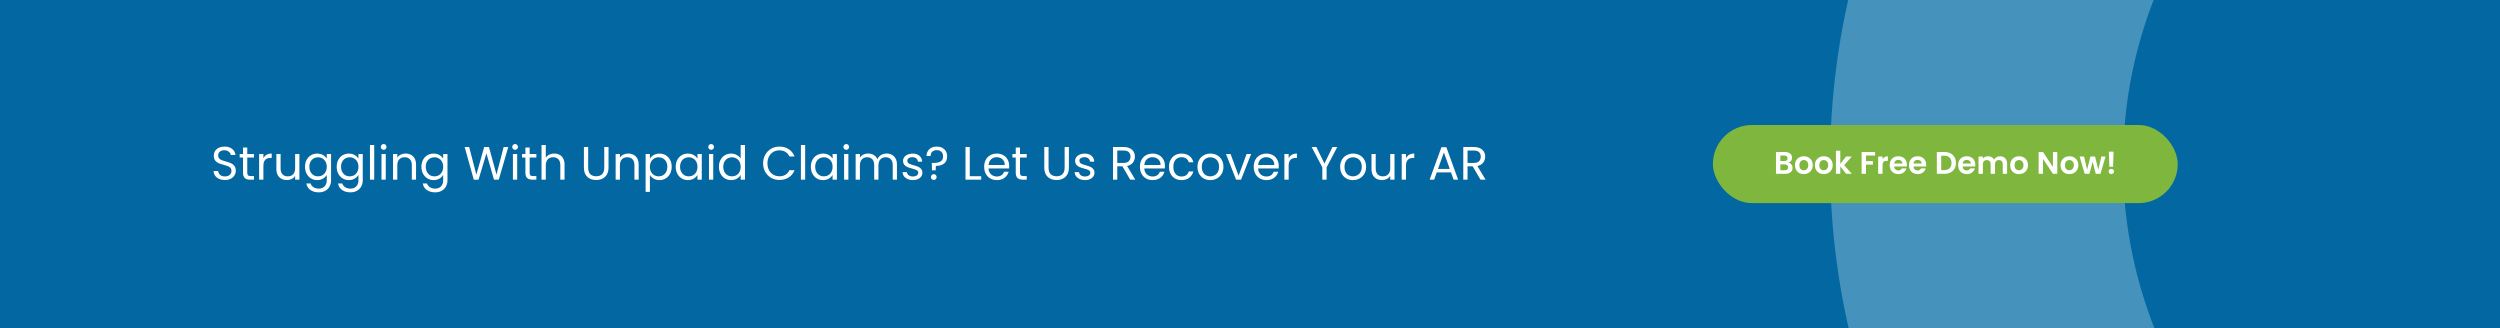 <?xml version="1.0" encoding="UTF-8"?> <svg xmlns="http://www.w3.org/2000/svg" width="1280" height="168" viewBox="0 0 1280 168" fill="none"><rect x="0" y="0" width="1280" height="168" fill="#333333" stroke="none"/><g clip-path="url(#clip0_4_68)"><rect x="-1" width="1281" height="168" fill="url(#paint0_linear_4_68)"></rect><circle opacity="0.3" cx="1317.5" cy="83.5" r="305.5" stroke="#E1F6FF" stroke-width="150"></circle><rect x="877" y="64" width="238" height="40" rx="20" fill="#7EB63E"></rect><path d="M915.635 83.272C916.265 83.389 916.782 83.704 917.187 84.216C917.593 84.728 917.795 85.315 917.795 85.976C917.795 86.573 917.646 87.101 917.347 87.56C917.059 88.008 916.638 88.36 916.083 88.616C915.529 88.872 914.873 89 914.115 89H909.299V77.832H913.907C914.665 77.832 915.315 77.955 915.859 78.2C916.414 78.445 916.83 78.787 917.107 79.224C917.395 79.661 917.539 80.157 917.539 80.712C917.539 81.363 917.363 81.907 917.011 82.344C916.67 82.781 916.211 83.091 915.635 83.272ZM911.539 82.44H913.587C914.121 82.44 914.531 82.323 914.819 82.088C915.107 81.843 915.251 81.496 915.251 81.048C915.251 80.6 915.107 80.253 914.819 80.008C914.531 79.763 914.121 79.64 913.587 79.64H911.539V82.44ZM913.795 87.176C914.339 87.176 914.761 87.048 915.059 86.792C915.369 86.536 915.523 86.173 915.523 85.704C915.523 85.224 915.363 84.851 915.043 84.584C914.723 84.307 914.291 84.168 913.747 84.168H911.539V87.176H913.795ZM923.517 89.144C922.663 89.144 921.895 88.957 921.213 88.584C920.53 88.2 919.991 87.661 919.597 86.968C919.213 86.275 919.021 85.475 919.021 84.568C919.021 83.661 919.218 82.861 919.613 82.168C920.018 81.475 920.567 80.941 921.261 80.568C921.954 80.184 922.727 79.992 923.581 79.992C924.434 79.992 925.207 80.184 925.901 80.568C926.594 80.941 927.138 81.475 927.533 82.168C927.938 82.861 928.141 83.661 928.141 84.568C928.141 85.475 927.933 86.275 927.517 86.968C927.111 87.661 926.557 88.2 925.853 88.584C925.159 88.957 924.381 89.144 923.517 89.144ZM923.517 87.192C923.922 87.192 924.301 87.096 924.653 86.904C925.015 86.701 925.303 86.403 925.517 86.008C925.73 85.613 925.837 85.133 925.837 84.568C925.837 83.725 925.613 83.08 925.165 82.632C924.727 82.173 924.189 81.944 923.549 81.944C922.909 81.944 922.37 82.173 921.933 82.632C921.506 83.08 921.293 83.725 921.293 84.568C921.293 85.411 921.501 86.061 921.917 86.52C922.343 86.968 922.877 87.192 923.517 87.192ZM933.72 89.144C932.866 89.144 932.098 88.957 931.416 88.584C930.733 88.2 930.194 87.661 929.8 86.968C929.416 86.275 929.224 85.475 929.224 84.568C929.224 83.661 929.421 82.861 929.816 82.168C930.221 81.475 930.77 80.941 931.464 80.568C932.157 80.184 932.93 79.992 933.784 79.992C934.637 79.992 935.41 80.184 936.104 80.568C936.797 80.941 937.341 81.475 937.736 82.168C938.141 82.861 938.344 83.661 938.344 84.568C938.344 85.475 938.136 86.275 937.72 86.968C937.314 87.661 936.76 88.2 936.056 88.584C935.362 88.957 934.584 89.144 933.72 89.144ZM933.72 87.192C934.125 87.192 934.504 87.096 934.856 86.904C935.218 86.701 935.506 86.403 935.72 86.008C935.933 85.613 936.04 85.133 936.04 84.568C936.04 83.725 935.816 83.08 935.368 82.632C934.93 82.173 934.392 81.944 933.752 81.944C933.112 81.944 932.573 82.173 932.136 82.632C931.709 83.08 931.496 83.725 931.496 84.568C931.496 85.411 931.704 86.061 932.12 86.52C932.546 86.968 933.08 87.192 933.72 87.192ZM945.235 89L942.227 85.224V89H939.987V77.16H942.227V83.896L945.203 80.136H948.115L944.211 84.584L948.147 89H945.235ZM960.039 77.832V79.64H955.383V82.504H958.951V84.28H955.383V89H953.143V77.832H960.039ZM963.867 81.512C964.155 81.043 964.529 80.675 964.987 80.408C965.457 80.141 965.99 80.008 966.587 80.008V82.36H965.995C965.291 82.36 964.758 82.525 964.395 82.856C964.043 83.187 963.867 83.763 963.867 84.584V89H961.627V80.136H963.867V81.512ZM976.336 84.376C976.336 84.696 976.315 84.984 976.272 85.24H969.792C969.846 85.88 970.07 86.381 970.464 86.744C970.859 87.107 971.344 87.288 971.92 87.288C972.752 87.288 973.344 86.931 973.696 86.216H976.112C975.856 87.069 975.366 87.773 974.64 88.328C973.915 88.872 973.024 89.144 971.968 89.144C971.115 89.144 970.347 88.957 969.664 88.584C968.992 88.2 968.464 87.661 968.08 86.968C967.707 86.275 967.52 85.475 967.52 84.568C967.52 83.651 967.707 82.845 968.08 82.152C968.454 81.459 968.976 80.925 969.648 80.552C970.32 80.179 971.094 79.992 971.968 79.992C972.811 79.992 973.563 80.173 974.224 80.536C974.896 80.899 975.414 81.416 975.776 82.088C976.15 82.749 976.336 83.512 976.336 84.376ZM974.016 83.736C974.006 83.16 973.798 82.701 973.392 82.36C972.987 82.008 972.491 81.832 971.904 81.832C971.35 81.832 970.88 82.003 970.496 82.344C970.123 82.675 969.894 83.139 969.808 83.736H974.016ZM986.211 84.376C986.211 84.696 986.19 84.984 986.147 85.24H979.667C979.721 85.88 979.945 86.381 980.339 86.744C980.734 87.107 981.219 87.288 981.795 87.288C982.627 87.288 983.219 86.931 983.571 86.216H985.987C985.731 87.069 985.241 87.773 984.515 88.328C983.79 88.872 982.899 89.144 981.843 89.144C980.99 89.144 980.222 88.957 979.539 88.584C978.867 88.2 978.339 87.661 977.955 86.968C977.582 86.275 977.395 85.475 977.395 84.568C977.395 83.651 977.582 82.845 977.955 82.152C978.329 81.459 978.851 80.925 979.523 80.552C980.195 80.179 980.969 79.992 981.843 79.992C982.686 79.992 983.438 80.173 984.099 80.536C984.771 80.899 985.289 81.416 985.651 82.088C986.025 82.749 986.211 83.512 986.211 84.376ZM983.891 83.736C983.881 83.16 983.673 82.701 983.267 82.36C982.862 82.008 982.366 81.832 981.779 81.832C981.225 81.832 980.755 82.003 980.371 82.344C979.998 82.675 979.769 83.139 979.683 83.736H983.891ZM995.563 77.832C996.736 77.832 997.765 78.061 998.651 78.52C999.547 78.979 1000.23 79.635 1000.71 80.488C1001.21 81.331 1001.45 82.312 1001.45 83.432C1001.45 84.552 1001.21 85.533 1000.71 86.376C1000.23 87.208 999.547 87.853 998.651 88.312C997.765 88.771 996.736 89 995.563 89H991.659V77.832H995.563ZM995.483 87.096C996.656 87.096 997.563 86.776 998.203 86.136C998.843 85.496 999.163 84.595 999.163 83.432C999.163 82.269 998.843 81.363 998.203 80.712C997.563 80.051 996.656 79.72 995.483 79.72H993.899V87.096H995.483ZM1011.37 84.376C1011.37 84.696 1011.35 84.984 1011.3 85.24H1004.82C1004.88 85.88 1005.1 86.381 1005.5 86.744C1005.89 87.107 1006.38 87.288 1006.95 87.288C1007.78 87.288 1008.38 86.931 1008.73 86.216H1011.14C1010.89 87.069 1010.4 87.773 1009.67 88.328C1008.95 88.872 1008.06 89.144 1007 89.144C1006.15 89.144 1005.38 88.957 1004.7 88.584C1004.02 88.2 1003.5 87.661 1003.11 86.968C1002.74 86.275 1002.55 85.475 1002.55 84.568C1002.55 83.651 1002.74 82.845 1003.11 82.152C1003.48 81.459 1004.01 80.925 1004.68 80.552C1005.35 80.179 1006.12 79.992 1007 79.992C1007.84 79.992 1008.59 80.173 1009.26 80.536C1009.93 80.899 1010.44 81.416 1010.81 82.088C1011.18 82.749 1011.37 83.512 1011.37 84.376ZM1009.05 83.736C1009.04 83.16 1008.83 82.701 1008.42 82.36C1008.02 82.008 1007.52 81.832 1006.94 81.832C1006.38 81.832 1005.91 82.003 1005.53 82.344C1005.15 82.675 1004.92 83.139 1004.84 83.736H1009.05ZM1024.01 80.008C1025.1 80.008 1025.97 80.344 1026.63 81.016C1027.31 81.677 1027.64 82.605 1027.64 83.8V89H1025.4V84.104C1025.4 83.411 1025.23 82.883 1024.87 82.52C1024.52 82.147 1024.04 81.96 1023.43 81.96C1022.83 81.96 1022.34 82.147 1021.98 82.52C1021.63 82.883 1021.45 83.411 1021.45 84.104V89H1019.21V84.104C1019.21 83.411 1019.03 82.883 1018.68 82.52C1018.33 82.147 1017.85 81.96 1017.24 81.96C1016.62 81.96 1016.13 82.147 1015.77 82.52C1015.42 82.883 1015.24 83.411 1015.24 84.104V89H1013V80.136H1015.24V81.208C1015.53 80.835 1015.9 80.541 1016.35 80.328C1016.81 80.115 1017.31 80.008 1017.85 80.008C1018.54 80.008 1019.16 80.157 1019.71 80.456C1020.25 80.744 1020.67 81.16 1020.97 81.704C1021.26 81.192 1021.67 80.781 1022.22 80.472C1022.77 80.163 1023.37 80.008 1024.01 80.008ZM1033.7 89.144C1032.85 89.144 1032.08 88.957 1031.4 88.584C1030.72 88.2 1030.18 87.661 1029.78 86.968C1029.4 86.275 1029.21 85.475 1029.21 84.568C1029.21 83.661 1029.41 82.861 1029.8 82.168C1030.21 81.475 1030.75 80.941 1031.45 80.568C1032.14 80.184 1032.91 79.992 1033.77 79.992C1034.62 79.992 1035.39 80.184 1036.09 80.568C1036.78 80.941 1037.33 81.475 1037.72 82.168C1038.13 82.861 1038.33 83.661 1038.33 84.568C1038.33 85.475 1038.12 86.275 1037.7 86.968C1037.3 87.661 1036.74 88.2 1036.04 88.584C1035.35 88.957 1034.57 89.144 1033.7 89.144ZM1033.7 87.192C1034.11 87.192 1034.49 87.096 1034.84 86.904C1035.2 86.701 1035.49 86.403 1035.7 86.008C1035.92 85.613 1036.02 85.133 1036.02 84.568C1036.02 83.725 1035.8 83.08 1035.35 82.632C1034.91 82.173 1034.38 81.944 1033.74 81.944C1033.1 81.944 1032.56 82.173 1032.12 82.632C1031.69 83.08 1031.48 83.725 1031.48 84.568C1031.48 85.411 1031.69 86.061 1032.1 86.52C1032.53 86.968 1033.06 87.192 1033.7 87.192ZM1053.34 89H1051.1L1046.02 81.336V89H1043.78V77.816H1046.02L1051.1 85.496V77.816H1053.34V89ZM1059.49 89.144C1058.63 89.144 1057.86 88.957 1057.18 88.584C1056.5 88.2 1055.96 87.661 1055.57 86.968C1055.18 86.275 1054.99 85.475 1054.99 84.568C1054.99 83.661 1055.19 82.861 1055.58 82.168C1055.99 81.475 1056.54 80.941 1057.23 80.568C1057.92 80.184 1058.7 79.992 1059.55 79.992C1060.4 79.992 1061.18 80.184 1061.87 80.568C1062.56 80.941 1063.11 81.475 1063.5 82.168C1063.91 82.861 1064.11 83.661 1064.11 84.568C1064.11 85.475 1063.9 86.275 1063.49 86.968C1063.08 87.661 1062.53 88.2 1061.82 88.584C1061.13 88.957 1060.35 89.144 1059.49 89.144ZM1059.49 87.192C1059.89 87.192 1060.27 87.096 1060.62 86.904C1060.98 86.701 1061.27 86.403 1061.49 86.008C1061.7 85.613 1061.81 85.133 1061.81 84.568C1061.81 83.725 1061.58 83.08 1061.13 82.632C1060.7 82.173 1060.16 81.944 1059.52 81.944C1058.88 81.944 1058.34 82.173 1057.9 82.632C1057.47 83.08 1057.26 83.725 1057.26 84.568C1057.26 85.411 1057.47 86.061 1057.89 86.52C1058.31 86.968 1058.85 87.192 1059.49 87.192ZM1078.04 80.136L1075.45 89H1073.03L1071.42 82.808L1069.8 89H1067.37L1064.76 80.136H1067.03L1068.6 86.888L1070.3 80.136H1072.66L1074.33 86.872L1075.9 80.136H1078.04ZM1082.15 77.64L1081.89 85.368H1080L1079.73 77.64H1082.15ZM1081 89.112C1080.59 89.112 1080.26 88.989 1079.99 88.744C1079.73 88.488 1079.6 88.173 1079.6 87.8C1079.6 87.427 1079.73 87.117 1079.99 86.872C1080.26 86.616 1080.59 86.488 1081 86.488C1081.39 86.488 1081.72 86.616 1081.97 86.872C1082.23 87.117 1082.36 87.427 1082.36 87.8C1082.36 88.173 1082.23 88.488 1081.97 88.744C1081.72 88.989 1081.39 89.112 1081 89.112Z" fill="white"></path></g><path d="M115.152 92.168C114.048 92.168 113.056 91.976 112.176 91.592C111.312 91.192 110.632 90.648 110.136 89.96C109.64 89.256 109.384 88.448 109.368 87.536H111.696C111.776 88.32 112.096 88.984 112.656 89.528C113.232 90.056 114.064 90.32 115.152 90.32C116.192 90.32 117.008 90.064 117.6 89.552C118.208 89.024 118.512 88.352 118.512 87.536C118.512 86.896 118.336 86.376 117.984 85.976C117.632 85.576 117.192 85.272 116.664 85.064C116.136 84.856 115.424 84.632 114.528 84.392C113.424 84.104 112.536 83.816 111.864 83.528C111.208 83.24 110.64 82.792 110.16 82.184C109.696 81.56 109.464 80.728 109.464 79.688C109.464 78.776 109.696 77.968 110.16 77.264C110.624 76.56 111.272 76.016 112.104 75.632C112.952 75.248 113.92 75.056 115.008 75.056C116.576 75.056 117.856 75.448 118.848 76.232C119.856 77.016 120.424 78.056 120.552 79.352H118.152C118.072 78.712 117.736 78.152 117.144 77.672C116.552 77.176 115.768 76.928 114.792 76.928C113.88 76.928 113.136 77.168 112.56 77.648C111.984 78.112 111.696 78.768 111.696 79.616C111.696 80.224 111.864 80.72 112.2 81.104C112.552 81.488 112.976 81.784 113.472 81.992C113.984 82.184 114.696 82.408 115.608 82.664C116.712 82.968 117.6 83.272 118.272 83.576C118.944 83.864 119.52 84.32 120 84.944C120.48 85.552 120.72 86.384 120.72 87.44C120.72 88.256 120.504 89.024 120.072 89.744C119.64 90.464 119 91.048 118.152 91.496C117.304 91.944 116.304 92.168 115.152 92.168ZM126.598 80.648V88.4C126.598 89.04 126.734 89.496 127.006 89.768C127.278 90.024 127.75 90.152 128.422 90.152H130.03V92H128.062C126.846 92 125.934 91.72 125.326 91.16C124.718 90.6 124.414 89.68 124.414 88.4V80.648H122.71V78.848H124.414V75.536H126.598V78.848H130.03V80.648H126.598ZM134.86 80.984C135.244 80.232 135.788 79.648 136.492 79.232C137.212 78.816 138.084 78.608 139.108 78.608V80.864H138.532C136.084 80.864 134.86 82.192 134.86 84.848V92H132.676V78.848H134.86V80.984ZM153.293 78.848V92H151.109V90.056C150.693 90.728 150.109 91.256 149.357 91.64C148.621 92.008 147.805 92.192 146.909 92.192C145.885 92.192 144.965 91.984 144.149 91.568C143.333 91.136 142.685 90.496 142.205 89.648C141.741 88.8 141.509 87.768 141.509 86.552V78.848H143.669V86.264C143.669 87.56 143.997 88.56 144.653 89.264C145.309 89.952 146.205 90.296 147.341 90.296C148.509 90.296 149.429 89.936 150.101 89.216C150.773 88.496 151.109 87.448 151.109 86.072V78.848H153.293ZM162.405 78.632C163.541 78.632 164.533 78.88 165.381 79.376C166.245 79.872 166.885 80.496 167.301 81.248V78.848H169.509V92.288C169.509 93.488 169.253 94.552 168.741 95.48C168.229 96.424 167.493 97.16 166.533 97.688C165.589 98.216 164.485 98.48 163.221 98.48C161.493 98.48 160.053 98.072 158.901 97.256C157.749 96.44 157.069 95.328 156.861 93.92H159.021C159.261 94.72 159.757 95.36 160.509 95.84C161.261 96.336 162.165 96.584 163.221 96.584C164.421 96.584 165.397 96.208 166.149 95.456C166.917 94.704 167.301 93.648 167.301 92.288V89.528C166.869 90.296 166.229 90.936 165.381 91.448C164.533 91.96 163.541 92.216 162.405 92.216C161.237 92.216 160.173 91.928 159.213 91.352C158.269 90.776 157.525 89.968 156.981 88.928C156.437 87.888 156.165 86.704 156.165 85.376C156.165 84.032 156.437 82.856 156.981 81.848C157.525 80.824 158.269 80.032 159.213 79.472C160.173 78.912 161.237 78.632 162.405 78.632ZM167.301 85.4C167.301 84.408 167.101 83.544 166.701 82.808C166.301 82.072 165.757 81.512 165.069 81.128C164.397 80.728 163.653 80.528 162.837 80.528C162.021 80.528 161.277 80.72 160.605 81.104C159.933 81.488 159.397 82.048 158.997 82.784C158.597 83.52 158.397 84.384 158.397 85.376C158.397 86.384 158.597 87.264 158.997 88.016C159.397 88.752 159.933 89.32 160.605 89.72C161.277 90.104 162.021 90.296 162.837 90.296C163.653 90.296 164.397 90.104 165.069 89.72C165.757 89.32 166.301 88.752 166.701 88.016C167.101 87.264 167.301 86.392 167.301 85.4ZM178.624 78.632C179.76 78.632 180.752 78.88 181.6 79.376C182.464 79.872 183.104 80.496 183.52 81.248V78.848H185.728V92.288C185.728 93.488 185.472 94.552 184.96 95.48C184.448 96.424 183.712 97.16 182.752 97.688C181.808 98.216 180.704 98.48 179.44 98.48C177.712 98.48 176.272 98.072 175.12 97.256C173.968 96.44 173.288 95.328 173.08 93.92H175.24C175.48 94.72 175.976 95.36 176.728 95.84C177.48 96.336 178.384 96.584 179.44 96.584C180.64 96.584 181.616 96.208 182.368 95.456C183.136 94.704 183.52 93.648 183.52 92.288V89.528C183.088 90.296 182.448 90.936 181.6 91.448C180.752 91.96 179.76 92.216 178.624 92.216C177.456 92.216 176.392 91.928 175.432 91.352C174.488 90.776 173.744 89.968 173.2 88.928C172.656 87.888 172.384 86.704 172.384 85.376C172.384 84.032 172.656 82.856 173.2 81.848C173.744 80.824 174.488 80.032 175.432 79.472C176.392 78.912 177.456 78.632 178.624 78.632ZM183.52 85.4C183.52 84.408 183.32 83.544 182.92 82.808C182.52 82.072 181.976 81.512 181.288 81.128C180.616 80.728 179.872 80.528 179.056 80.528C178.24 80.528 177.496 80.72 176.824 81.104C176.152 81.488 175.616 82.048 175.216 82.784C174.816 83.52 174.616 84.384 174.616 85.376C174.616 86.384 174.816 87.264 175.216 88.016C175.616 88.752 176.152 89.32 176.824 89.72C177.496 90.104 178.24 90.296 179.056 90.296C179.872 90.296 180.616 90.104 181.288 89.72C181.976 89.32 182.52 88.752 182.92 88.016C183.32 87.264 183.52 86.392 183.52 85.4ZM191.602 74.24V92H189.418V74.24H191.602ZM196.453 76.712C196.037 76.712 195.685 76.568 195.397 76.28C195.109 75.992 194.965 75.64 194.965 75.224C194.965 74.808 195.109 74.456 195.397 74.168C195.685 73.88 196.037 73.736 196.453 73.736C196.853 73.736 197.189 73.88 197.461 74.168C197.749 74.456 197.893 74.808 197.893 75.224C197.893 75.64 197.749 75.992 197.461 76.28C197.189 76.568 196.853 76.712 196.453 76.712ZM197.509 78.848V92H195.325V78.848H197.509ZM207.639 78.608C209.239 78.608 210.535 79.096 211.527 80.072C212.519 81.032 213.015 82.424 213.015 84.248V92H210.855V84.56C210.855 83.248 210.527 82.248 209.871 81.56C209.215 80.856 208.319 80.504 207.183 80.504C206.031 80.504 205.111 80.864 204.423 81.584C203.751 82.304 203.415 83.352 203.415 84.728V92H201.231V78.848H203.415V80.72C203.847 80.048 204.431 79.528 205.167 79.16C205.919 78.792 206.743 78.608 207.639 78.608ZM222.006 78.632C223.142 78.632 224.134 78.88 224.982 79.376C225.846 79.872 226.486 80.496 226.902 81.248V78.848H229.11V92.288C229.11 93.488 228.854 94.552 228.342 95.48C227.83 96.424 227.094 97.16 226.134 97.688C225.19 98.216 224.086 98.48 222.822 98.48C221.094 98.48 219.654 98.072 218.502 97.256C217.35 96.44 216.67 95.328 216.462 93.92H218.622C218.862 94.72 219.358 95.36 220.11 95.84C220.862 96.336 221.766 96.584 222.822 96.584C224.022 96.584 224.998 96.208 225.75 95.456C226.518 94.704 226.902 93.648 226.902 92.288V89.528C226.47 90.296 225.83 90.936 224.982 91.448C224.134 91.96 223.142 92.216 222.006 92.216C220.838 92.216 219.774 91.928 218.814 91.352C217.87 90.776 217.126 89.968 216.582 88.928C216.038 87.888 215.766 86.704 215.766 85.376C215.766 84.032 216.038 82.856 216.582 81.848C217.126 80.824 217.87 80.032 218.814 79.472C219.774 78.912 220.838 78.632 222.006 78.632ZM226.902 85.4C226.902 84.408 226.702 83.544 226.302 82.808C225.902 82.072 225.358 81.512 224.67 81.128C223.998 80.728 223.254 80.528 222.438 80.528C221.622 80.528 220.878 80.72 220.206 81.104C219.534 81.488 218.998 82.048 218.598 82.784C218.198 83.52 217.998 84.384 217.998 85.376C217.998 86.384 218.198 87.264 218.598 88.016C218.998 88.752 219.534 89.32 220.206 89.72C220.878 90.104 221.622 90.296 222.438 90.296C223.254 90.296 223.998 90.104 224.67 89.72C225.358 89.32 225.902 88.752 226.302 88.016C226.702 87.264 226.902 86.392 226.902 85.4ZM260.224 75.272L255.376 92H252.928L249.04 78.536L245.008 92L242.584 92.024L237.904 75.272H240.232L243.88 89.456L247.912 75.272H250.36L254.2 89.408L257.872 75.272H260.224ZM263.742 76.712C263.326 76.712 262.974 76.568 262.686 76.28C262.398 75.992 262.254 75.64 262.254 75.224C262.254 74.808 262.398 74.456 262.686 74.168C262.974 73.88 263.326 73.736 263.742 73.736C264.142 73.736 264.478 73.88 264.75 74.168C265.038 74.456 265.182 74.808 265.182 75.224C265.182 75.64 265.038 75.992 264.75 76.28C264.478 76.568 264.142 76.712 263.742 76.712ZM264.798 78.848V92H262.614V78.848H264.798ZM271.184 80.648V88.4C271.184 89.04 271.32 89.496 271.592 89.768C271.864 90.024 272.336 90.152 273.008 90.152H274.616V92H272.648C271.432 92 270.52 91.72 269.912 91.16C269.304 90.6 269 89.68 269 88.4V80.648H267.296V78.848H269V75.536H271.184V78.848H274.616V80.648H271.184ZM283.79 78.608C284.782 78.608 285.678 78.824 286.478 79.256C287.278 79.672 287.902 80.304 288.35 81.152C288.814 82 289.046 83.032 289.046 84.248V92H286.886V84.56C286.886 83.248 286.558 82.248 285.902 81.56C285.246 80.856 284.35 80.504 283.214 80.504C282.062 80.504 281.142 80.864 280.454 81.584C279.782 82.304 279.446 83.352 279.446 84.728V92H277.262V74.24H279.446V80.72C279.878 80.048 280.47 79.528 281.222 79.16C281.99 78.792 282.846 78.608 283.79 78.608ZM301.148 75.272V85.856C301.148 87.344 301.508 88.448 302.228 89.168C302.964 89.888 303.98 90.248 305.276 90.248C306.556 90.248 307.556 89.888 308.276 89.168C309.012 88.448 309.38 87.344 309.38 85.856V75.272H311.564V85.832C311.564 87.224 311.284 88.4 310.724 89.36C310.164 90.304 309.404 91.008 308.444 91.472C307.5 91.936 306.436 92.168 305.252 92.168C304.068 92.168 302.996 91.936 302.036 91.472C301.092 91.008 300.34 90.304 299.78 89.36C299.236 88.4 298.964 87.224 298.964 85.832V75.272H301.148ZM321.615 78.608C323.215 78.608 324.511 79.096 325.503 80.072C326.495 81.032 326.991 82.424 326.991 84.248V92H324.831V84.56C324.831 83.248 324.503 82.248 323.847 81.56C323.191 80.856 322.295 80.504 321.159 80.504C320.007 80.504 319.087 80.864 318.399 81.584C317.727 82.304 317.391 83.352 317.391 84.728V92H315.207V78.848H317.391V80.72C317.823 80.048 318.407 79.528 319.143 79.16C319.895 78.792 320.719 78.608 321.615 78.608ZM332.743 81.272C333.175 80.52 333.815 79.896 334.663 79.4C335.527 78.888 336.527 78.632 337.663 78.632C338.831 78.632 339.887 78.912 340.831 79.472C341.791 80.032 342.543 80.824 343.087 81.848C343.631 82.856 343.903 84.032 343.903 85.376C343.903 86.704 343.631 87.888 343.087 88.928C342.543 89.968 341.791 90.776 340.831 91.352C339.887 91.928 338.831 92.216 337.663 92.216C336.543 92.216 335.551 91.968 334.687 91.472C333.839 90.96 333.191 90.328 332.743 89.576V98.24H330.559V78.848H332.743V81.272ZM341.671 85.376C341.671 84.384 341.471 83.52 341.071 82.784C340.671 82.048 340.127 81.488 339.439 81.104C338.767 80.72 338.023 80.528 337.207 80.528C336.407 80.528 335.663 80.728 334.975 81.128C334.303 81.512 333.759 82.08 333.343 82.832C332.943 83.568 332.743 84.424 332.743 85.4C332.743 86.392 332.943 87.264 333.343 88.016C333.759 88.752 334.303 89.32 334.975 89.72C335.663 90.104 336.407 90.296 337.207 90.296C338.023 90.296 338.767 90.104 339.439 89.72C340.127 89.32 340.671 88.752 341.071 88.016C341.471 87.264 341.671 86.384 341.671 85.376ZM345.962 85.376C345.962 84.032 346.234 82.856 346.778 81.848C347.322 80.824 348.066 80.032 349.01 79.472C349.97 78.912 351.034 78.632 352.202 78.632C353.354 78.632 354.354 78.88 355.202 79.376C356.05 79.872 356.682 80.496 357.098 81.248V78.848H359.306V92H357.098V89.552C356.666 90.32 356.018 90.96 355.154 91.472C354.306 91.968 353.314 92.216 352.178 92.216C351.01 92.216 349.954 91.928 349.01 91.352C348.066 90.776 347.322 89.968 346.778 88.928C346.234 87.888 345.962 86.704 345.962 85.376ZM357.098 85.4C357.098 84.408 356.898 83.544 356.498 82.808C356.098 82.072 355.554 81.512 354.866 81.128C354.194 80.728 353.45 80.528 352.634 80.528C351.818 80.528 351.074 80.72 350.402 81.104C349.73 81.488 349.194 82.048 348.794 82.784C348.394 83.52 348.194 84.384 348.194 85.376C348.194 86.384 348.394 87.264 348.794 88.016C349.194 88.752 349.73 89.32 350.402 89.72C351.074 90.104 351.818 90.296 352.634 90.296C353.45 90.296 354.194 90.104 354.866 89.72C355.554 89.32 356.098 88.752 356.498 88.016C356.898 87.264 357.098 86.392 357.098 85.4ZM364.124 76.712C363.708 76.712 363.356 76.568 363.068 76.28C362.78 75.992 362.636 75.64 362.636 75.224C362.636 74.808 362.78 74.456 363.068 74.168C363.356 73.88 363.708 73.736 364.124 73.736C364.524 73.736 364.86 73.88 365.132 74.168C365.42 74.456 365.564 74.808 365.564 75.224C365.564 75.64 365.42 75.992 365.132 76.28C364.86 76.568 364.524 76.712 364.124 76.712ZM365.18 78.848V92H362.996V78.848H365.18ZM368.087 85.376C368.087 84.032 368.359 82.856 368.903 81.848C369.447 80.824 370.191 80.032 371.135 79.472C372.095 78.912 373.167 78.632 374.351 78.632C375.375 78.632 376.327 78.872 377.207 79.352C378.087 79.816 378.759 80.432 379.223 81.2V74.24H381.431V92H379.223V89.528C378.791 90.312 378.151 90.96 377.303 91.472C376.455 91.968 375.463 92.216 374.327 92.216C373.159 92.216 372.095 91.928 371.135 91.352C370.191 90.776 369.447 89.968 368.903 88.928C368.359 87.888 368.087 86.704 368.087 85.376ZM379.223 85.4C379.223 84.408 379.023 83.544 378.623 82.808C378.223 82.072 377.679 81.512 376.991 81.128C376.319 80.728 375.575 80.528 374.759 80.528C373.943 80.528 373.199 80.72 372.527 81.104C371.855 81.488 371.319 82.048 370.919 82.784C370.519 83.52 370.319 84.384 370.319 85.376C370.319 86.384 370.519 87.264 370.919 88.016C371.319 88.752 371.855 89.32 372.527 89.72C373.199 90.104 373.943 90.296 374.759 90.296C375.575 90.296 376.319 90.104 376.991 89.72C377.679 89.32 378.223 88.752 378.623 88.016C379.023 87.264 379.223 86.392 379.223 85.4ZM390.704 83.624C390.704 81.992 391.072 80.528 391.808 79.232C392.544 77.92 393.544 76.896 394.808 76.16C396.088 75.424 397.504 75.056 399.056 75.056C400.88 75.056 402.472 75.496 403.832 76.376C405.192 77.256 406.184 78.504 406.808 80.12H404.192C403.728 79.112 403.056 78.336 402.176 77.792C401.312 77.248 400.272 76.976 399.056 76.976C397.888 76.976 396.84 77.248 395.912 77.792C394.984 78.336 394.256 79.112 393.728 80.12C393.2 81.112 392.936 82.28 392.936 83.624C392.936 84.952 393.2 86.12 393.728 87.128C394.256 88.12 394.984 88.888 395.912 89.432C396.84 89.976 397.888 90.248 399.056 90.248C400.272 90.248 401.312 89.984 402.176 89.456C403.056 88.912 403.728 88.136 404.192 87.128H406.808C406.184 88.728 405.192 89.968 403.832 90.848C402.472 91.712 400.88 92.144 399.056 92.144C397.504 92.144 396.088 91.784 394.808 91.064C393.544 90.328 392.544 89.312 391.808 88.016C391.072 86.72 390.704 85.256 390.704 83.624ZM412.243 74.24V92H410.059V74.24H412.243ZM415.149 85.376C415.149 84.032 415.421 82.856 415.965 81.848C416.509 80.824 417.253 80.032 418.197 79.472C419.157 78.912 420.221 78.632 421.389 78.632C422.541 78.632 423.541 78.88 424.389 79.376C425.237 79.872 425.869 80.496 426.285 81.248V78.848H428.493V92H426.285V89.552C425.853 90.32 425.205 90.96 424.341 91.472C423.493 91.968 422.501 92.216 421.365 92.216C420.197 92.216 419.141 91.928 418.197 91.352C417.253 90.776 416.509 89.968 415.965 88.928C415.421 87.888 415.149 86.704 415.149 85.376ZM426.285 85.4C426.285 84.408 426.085 83.544 425.685 82.808C425.285 82.072 424.741 81.512 424.053 81.128C423.381 80.728 422.637 80.528 421.821 80.528C421.005 80.528 420.261 80.72 419.589 81.104C418.917 81.488 418.381 82.048 417.981 82.784C417.581 83.52 417.381 84.384 417.381 85.376C417.381 86.384 417.581 87.264 417.981 88.016C418.381 88.752 418.917 89.32 419.589 89.72C420.261 90.104 421.005 90.296 421.821 90.296C422.637 90.296 423.381 90.104 424.053 89.72C424.741 89.32 425.285 88.752 425.685 88.016C426.085 87.264 426.285 86.392 426.285 85.4ZM433.312 76.712C432.896 76.712 432.544 76.568 432.256 76.28C431.968 75.992 431.824 75.64 431.824 75.224C431.824 74.808 431.968 74.456 432.256 74.168C432.544 73.88 432.896 73.736 433.312 73.736C433.712 73.736 434.048 73.88 434.32 74.168C434.608 74.456 434.752 74.808 434.752 75.224C434.752 75.64 434.608 75.992 434.32 76.28C434.048 76.568 433.712 76.712 433.312 76.712ZM434.368 78.848V92H432.184V78.848H434.368ZM453.906 78.608C454.93 78.608 455.842 78.824 456.642 79.256C457.442 79.672 458.074 80.304 458.538 81.152C459.002 82 459.234 83.032 459.234 84.248V92H457.074V84.56C457.074 83.248 456.746 82.248 456.09 81.56C455.45 80.856 454.578 80.504 453.474 80.504C452.338 80.504 451.434 80.872 450.762 81.608C450.09 82.328 449.754 83.376 449.754 84.752V92H447.594V84.56C447.594 83.248 447.266 82.248 446.61 81.56C445.97 80.856 445.098 80.504 443.994 80.504C442.858 80.504 441.954 80.872 441.282 81.608C440.61 82.328 440.274 83.376 440.274 84.752V92H438.09V78.848H440.274V80.744C440.706 80.056 441.282 79.528 442.002 79.16C442.738 78.792 443.546 78.608 444.426 78.608C445.53 78.608 446.506 78.856 447.354 79.352C448.202 79.848 448.834 80.576 449.25 81.536C449.618 80.608 450.226 79.888 451.074 79.376C451.922 78.864 452.866 78.608 453.906 78.608ZM467.473 92.216C466.465 92.216 465.561 92.048 464.761 91.712C463.961 91.36 463.329 90.88 462.865 90.272C462.401 89.648 462.145 88.936 462.097 88.136H464.353C464.417 88.792 464.721 89.328 465.265 89.744C465.825 90.16 466.553 90.368 467.449 90.368C468.281 90.368 468.937 90.184 469.417 89.816C469.897 89.448 470.137 88.984 470.137 88.424C470.137 87.848 469.881 87.424 469.369 87.152C468.857 86.864 468.065 86.584 466.993 86.312C466.017 86.056 465.217 85.8 464.593 85.544C463.985 85.272 463.457 84.88 463.009 84.368C462.577 83.84 462.361 83.152 462.361 82.304C462.361 81.632 462.561 81.016 462.961 80.456C463.361 79.896 463.929 79.456 464.665 79.136C465.401 78.8 466.241 78.632 467.185 78.632C468.641 78.632 469.817 79 470.713 79.736C471.609 80.472 472.089 81.48 472.153 82.76H469.969C469.921 82.072 469.641 81.52 469.129 81.104C468.633 80.688 467.961 80.48 467.113 80.48C466.329 80.48 465.705 80.648 465.241 80.984C464.777 81.32 464.545 81.76 464.545 82.304C464.545 82.736 464.681 83.096 464.953 83.384C465.241 83.656 465.593 83.88 466.009 84.056C466.441 84.216 467.033 84.4 467.785 84.608C468.729 84.864 469.497 85.12 470.089 85.376C470.681 85.616 471.185 85.984 471.601 86.48C472.033 86.976 472.257 87.624 472.273 88.424C472.273 89.144 472.073 89.792 471.673 90.368C471.273 90.944 470.705 91.4 469.969 91.736C469.249 92.056 468.417 92.216 467.473 92.216ZM479.628 75.056C481.212 75.056 482.492 75.504 483.468 76.4C484.444 77.296 484.932 78.496 484.932 80C484.932 81.68 484.412 82.928 483.372 83.744C482.332 84.544 480.924 84.944 479.148 84.944L479.076 87.224H477.18L477.084 83.432H477.78C479.364 83.432 480.604 83.192 481.5 82.712C482.396 82.232 482.844 81.328 482.844 80C482.844 79.04 482.556 78.28 481.98 77.72C481.404 77.16 480.628 76.88 479.652 76.88C478.66 76.88 477.876 77.152 477.3 77.696C476.74 78.224 476.46 78.952 476.46 79.88H474.396C474.396 78.92 474.612 78.08 475.044 77.36C475.476 76.624 476.084 76.056 476.868 75.656C477.668 75.256 478.588 75.056 479.628 75.056ZM478.116 92.144C477.7 92.144 477.348 92 477.06 91.712C476.772 91.424 476.628 91.072 476.628 90.656C476.628 90.24 476.772 89.888 477.06 89.6C477.348 89.312 477.7 89.168 478.116 89.168C478.516 89.168 478.852 89.312 479.124 89.6C479.412 89.888 479.556 90.24 479.556 90.656C479.556 91.072 479.412 91.424 479.124 91.712C478.852 92 478.516 92.144 478.116 92.144ZM496.524 90.224H502.38V92H494.34V75.272H496.524V90.224ZM516.7 84.92C516.7 85.336 516.676 85.776 516.628 86.24H506.116C506.196 87.536 506.636 88.552 507.436 89.288C508.252 90.008 509.236 90.368 510.388 90.368C511.332 90.368 512.116 90.152 512.74 89.72C513.38 89.272 513.828 88.68 514.084 87.944H516.436C516.084 89.208 515.38 90.24 514.324 91.04C513.268 91.824 511.956 92.216 510.388 92.216C509.14 92.216 508.02 91.936 507.028 91.376C506.052 90.816 505.284 90.024 504.724 89C504.164 87.96 503.884 86.76 503.884 85.4C503.884 84.04 504.156 82.848 504.7 81.824C505.244 80.8 506.004 80.016 506.98 79.472C507.972 78.912 509.108 78.632 510.388 78.632C511.636 78.632 512.74 78.904 513.7 79.448C514.66 79.992 515.396 80.744 515.908 81.704C516.436 82.648 516.7 83.72 516.7 84.92ZM514.444 84.464C514.444 83.632 514.26 82.92 513.892 82.328C513.524 81.72 513.02 81.264 512.38 80.96C511.756 80.64 511.06 80.48 510.292 80.48C509.188 80.48 508.244 80.832 507.46 81.536C506.692 82.24 506.252 83.216 506.14 84.464H514.444ZM522.246 80.648V88.4C522.246 89.04 522.382 89.496 522.654 89.768C522.926 90.024 523.398 90.152 524.07 90.152H525.678V92H523.71C522.494 92 521.582 91.72 520.974 91.16C520.366 90.6 520.062 89.68 520.062 88.4V80.648H518.358V78.848H520.062V75.536H522.246V78.848H525.678V80.648H522.246ZM536.859 75.272V85.856C536.859 87.344 537.219 88.448 537.939 89.168C538.675 89.888 539.691 90.248 540.987 90.248C542.267 90.248 543.267 89.888 543.987 89.168C544.723 88.448 545.091 87.344 545.091 85.856V75.272H547.275V85.832C547.275 87.224 546.995 88.4 546.435 89.36C545.875 90.304 545.115 91.008 544.155 91.472C543.211 91.936 542.147 92.168 540.963 92.168C539.779 92.168 538.707 91.936 537.747 91.472C536.803 91.008 536.051 90.304 535.491 89.36C534.947 88.4 534.675 87.224 534.675 85.832V75.272H536.859ZM555.574 92.216C554.566 92.216 553.662 92.048 552.862 91.712C552.062 91.36 551.43 90.88 550.966 90.272C550.502 89.648 550.246 88.936 550.198 88.136H552.454C552.518 88.792 552.822 89.328 553.366 89.744C553.926 90.16 554.654 90.368 555.55 90.368C556.382 90.368 557.038 90.184 557.518 89.816C557.998 89.448 558.238 88.984 558.238 88.424C558.238 87.848 557.982 87.424 557.47 87.152C556.958 86.864 556.166 86.584 555.094 86.312C554.118 86.056 553.318 85.8 552.694 85.544C552.086 85.272 551.558 84.88 551.11 84.368C550.678 83.84 550.462 83.152 550.462 82.304C550.462 81.632 550.662 81.016 551.062 80.456C551.462 79.896 552.03 79.456 552.766 79.136C553.502 78.8 554.342 78.632 555.286 78.632C556.742 78.632 557.918 79 558.814 79.736C559.71 80.472 560.19 81.48 560.254 82.76H558.07C558.022 82.072 557.742 81.52 557.23 81.104C556.734 80.688 556.062 80.48 555.214 80.48C554.43 80.48 553.806 80.648 553.342 80.984C552.878 81.32 552.646 81.76 552.646 82.304C552.646 82.736 552.782 83.096 553.054 83.384C553.342 83.656 553.694 83.88 554.11 84.056C554.542 84.216 555.134 84.4 555.886 84.608C556.83 84.864 557.598 85.12 558.19 85.376C558.782 85.616 559.286 85.984 559.702 86.48C560.134 86.976 560.358 87.624 560.374 88.424C560.374 89.144 560.174 89.792 559.774 90.368C559.374 90.944 558.806 91.4 558.07 91.736C557.35 92.056 556.518 92.216 555.574 92.216ZM578.664 92L574.68 85.16H572.04V92H569.856V75.272H575.256C576.52 75.272 577.584 75.488 578.448 75.92C579.328 76.352 579.984 76.936 580.416 77.672C580.848 78.408 581.064 79.248 581.064 80.192C581.064 81.344 580.728 82.36 580.056 83.24C579.4 84.12 578.408 84.704 577.08 84.992L581.28 92H578.664ZM572.04 83.408H575.256C576.44 83.408 577.328 83.12 577.92 82.544C578.512 81.952 578.808 81.168 578.808 80.192C578.808 79.2 578.512 78.432 577.92 77.888C577.344 77.344 576.456 77.072 575.256 77.072H572.04V83.408ZM596.457 84.92C596.457 85.336 596.433 85.776 596.385 86.24H585.873C585.953 87.536 586.393 88.552 587.193 89.288C588.009 90.008 588.993 90.368 590.145 90.368C591.089 90.368 591.873 90.152 592.497 89.72C593.137 89.272 593.585 88.68 593.841 87.944H596.193C595.841 89.208 595.137 90.24 594.081 91.04C593.025 91.824 591.713 92.216 590.145 92.216C588.897 92.216 587.777 91.936 586.785 91.376C585.809 90.816 585.041 90.024 584.481 89C583.921 87.96 583.641 86.76 583.641 85.4C583.641 84.04 583.913 82.848 584.457 81.824C585.001 80.8 585.761 80.016 586.737 79.472C587.729 78.912 588.865 78.632 590.145 78.632C591.393 78.632 592.497 78.904 593.457 79.448C594.417 79.992 595.153 80.744 595.665 81.704C596.193 82.648 596.457 83.72 596.457 84.92ZM594.201 84.464C594.201 83.632 594.017 82.92 593.649 82.328C593.281 81.72 592.777 81.264 592.137 80.96C591.513 80.64 590.817 80.48 590.049 80.48C588.945 80.48 588.001 80.832 587.217 81.536C586.449 82.24 586.009 83.216 585.897 84.464H594.201ZM598.524 85.4C598.524 84.04 598.796 82.856 599.34 81.848C599.884 80.824 600.636 80.032 601.596 79.472C602.572 78.912 603.684 78.632 604.932 78.632C606.548 78.632 607.876 79.024 608.916 79.808C609.972 80.592 610.668 81.68 611.004 83.072H608.652C608.428 82.272 607.988 81.64 607.332 81.176C606.692 80.712 605.892 80.48 604.932 80.48C603.684 80.48 602.676 80.912 601.908 81.776C601.14 82.624 600.756 83.832 600.756 85.4C600.756 86.984 601.14 88.208 601.908 89.072C602.676 89.936 603.684 90.368 604.932 90.368C605.892 90.368 606.692 90.144 607.332 89.696C607.972 89.248 608.412 88.608 608.652 87.776H611.004C610.652 89.12 609.948 90.2 608.892 91.016C607.836 91.816 606.516 92.216 604.932 92.216C603.684 92.216 602.572 91.936 601.596 91.376C600.636 90.816 599.884 90.024 599.34 89C598.796 87.976 598.524 86.776 598.524 85.4ZM619.654 92.216C618.422 92.216 617.302 91.936 616.294 91.376C615.302 90.816 614.518 90.024 613.942 89C613.382 87.96 613.102 86.76 613.102 85.4C613.102 84.056 613.39 82.872 613.966 81.848C614.558 80.808 615.358 80.016 616.366 79.472C617.374 78.912 618.502 78.632 619.75 78.632C620.998 78.632 622.126 78.912 623.134 79.472C624.142 80.016 624.934 80.8 625.51 81.824C626.102 82.848 626.398 84.04 626.398 85.4C626.398 86.76 626.094 87.96 625.486 89C624.894 90.024 624.086 90.816 623.062 91.376C622.038 91.936 620.902 92.216 619.654 92.216ZM619.654 90.296C620.438 90.296 621.174 90.112 621.862 89.744C622.55 89.376 623.102 88.824 623.518 88.088C623.95 87.352 624.166 86.456 624.166 85.4C624.166 84.344 623.958 83.448 623.542 82.712C623.126 81.976 622.582 81.432 621.91 81.08C621.238 80.712 620.51 80.528 619.726 80.528C618.926 80.528 618.19 80.712 617.518 81.08C616.862 81.432 616.334 81.976 615.934 82.712C615.534 83.448 615.334 84.344 615.334 85.4C615.334 86.472 615.526 87.376 615.91 88.112C616.31 88.848 616.838 89.4 617.494 89.768C618.15 90.12 618.87 90.296 619.654 90.296ZM634.166 89.984L638.246 78.848H640.574L635.414 92H632.87L627.71 78.848H630.062L634.166 89.984ZM654.723 84.92C654.723 85.336 654.699 85.776 654.651 86.24H644.139C644.219 87.536 644.659 88.552 645.459 89.288C646.275 90.008 647.259 90.368 648.411 90.368C649.355 90.368 650.139 90.152 650.763 89.72C651.403 89.272 651.851 88.68 652.107 87.944H654.459C654.107 89.208 653.403 90.24 652.347 91.04C651.291 91.824 649.979 92.216 648.411 92.216C647.163 92.216 646.043 91.936 645.051 91.376C644.075 90.816 643.307 90.024 642.747 89C642.187 87.96 641.907 86.76 641.907 85.4C641.907 84.04 642.179 82.848 642.723 81.824C643.267 80.8 644.027 80.016 645.003 79.472C645.995 78.912 647.131 78.632 648.411 78.632C649.659 78.632 650.763 78.904 651.723 79.448C652.683 79.992 653.419 80.744 653.931 81.704C654.459 82.648 654.723 83.72 654.723 84.92ZM652.467 84.464C652.467 83.632 652.283 82.92 651.915 82.328C651.547 81.72 651.043 81.264 650.403 80.96C649.779 80.64 649.083 80.48 648.315 80.48C647.211 80.48 646.267 80.832 645.483 81.536C644.715 82.24 644.275 83.216 644.163 84.464H652.467ZM659.79 80.984C660.174 80.232 660.718 79.648 661.422 79.232C662.142 78.816 663.014 78.608 664.038 78.608V80.864H663.462C661.014 80.864 659.79 82.192 659.79 84.848V92H657.606V78.848H659.79V80.984ZM684.669 75.272L679.221 85.688V92H677.037V85.688L671.565 75.272H673.989L678.117 83.744L682.245 75.272H684.669ZM692.709 92.216C691.477 92.216 690.357 91.936 689.349 91.376C688.357 90.816 687.573 90.024 686.997 89C686.437 87.96 686.157 86.76 686.157 85.4C686.157 84.056 686.445 82.872 687.021 81.848C687.613 80.808 688.413 80.016 689.421 79.472C690.429 78.912 691.557 78.632 692.805 78.632C694.053 78.632 695.181 78.912 696.189 79.472C697.197 80.016 697.989 80.8 698.565 81.824C699.157 82.848 699.453 84.04 699.453 85.4C699.453 86.76 699.149 87.96 698.541 89C697.949 90.024 697.141 90.816 696.117 91.376C695.093 91.936 693.957 92.216 692.709 92.216ZM692.709 90.296C693.493 90.296 694.229 90.112 694.917 89.744C695.605 89.376 696.157 88.824 696.573 88.088C697.005 87.352 697.221 86.456 697.221 85.4C697.221 84.344 697.013 83.448 696.597 82.712C696.181 81.976 695.637 81.432 694.965 81.08C694.293 80.712 693.565 80.528 692.781 80.528C691.981 80.528 691.245 80.712 690.573 81.08C689.917 81.432 689.389 81.976 688.989 82.712C688.589 83.448 688.389 84.344 688.389 85.4C688.389 86.472 688.581 87.376 688.965 88.112C689.365 88.848 689.893 89.4 690.549 89.768C691.205 90.12 691.925 90.296 692.709 90.296ZM713.989 78.848V92H711.805V90.056C711.389 90.728 710.805 91.256 710.053 91.64C709.317 92.008 708.501 92.192 707.605 92.192C706.581 92.192 705.661 91.984 704.845 91.568C704.029 91.136 703.381 90.496 702.901 89.648C702.437 88.8 702.205 87.768 702.205 86.552V78.848H704.365V86.264C704.365 87.56 704.693 88.56 705.349 89.264C706.005 89.952 706.901 90.296 708.037 90.296C709.205 90.296 710.125 89.936 710.797 89.216C711.469 88.496 711.805 87.448 711.805 86.072V78.848H713.989ZM719.86 80.984C720.244 80.232 720.788 79.648 721.492 79.232C722.212 78.816 723.084 78.608 724.108 78.608V80.864H723.532C721.084 80.864 719.86 82.192 719.86 84.848V92H717.676V78.848H719.86V80.984ZM742.916 88.28H735.62L734.276 92H731.972L738.02 75.368H740.54L746.564 92H744.26L742.916 88.28ZM742.292 86.504L739.268 78.056L736.244 86.504H742.292ZM758.008 92L754.024 85.16H751.384V92H749.2V75.272H754.6C755.864 75.272 756.928 75.488 757.792 75.92C758.672 76.352 759.328 76.936 759.76 77.672C760.192 78.408 760.408 79.248 760.408 80.192C760.408 81.344 760.072 82.36 759.4 83.24C758.744 84.12 757.752 84.704 756.424 84.992L760.624 92H758.008ZM751.384 83.408H754.6C755.784 83.408 756.672 83.12 757.264 82.544C757.856 81.952 758.152 81.168 758.152 80.192C758.152 79.2 757.856 78.432 757.264 77.888C756.688 77.344 755.8 77.072 754.6 77.072H751.384V83.408Z" fill="white"></path><defs><linearGradient id="paint0_linear_4_68" x1="639.5" y1="-2.87845e-06" x2="656.355" y2="254.073" gradientUnits="userSpaceOnUse"><stop offset="1" stop-color="#0367A1"></stop></linearGradient><clipPath id="clip0_4_68"><rect width="1280" height="168" fill="white"></rect></clipPath></defs></svg> 